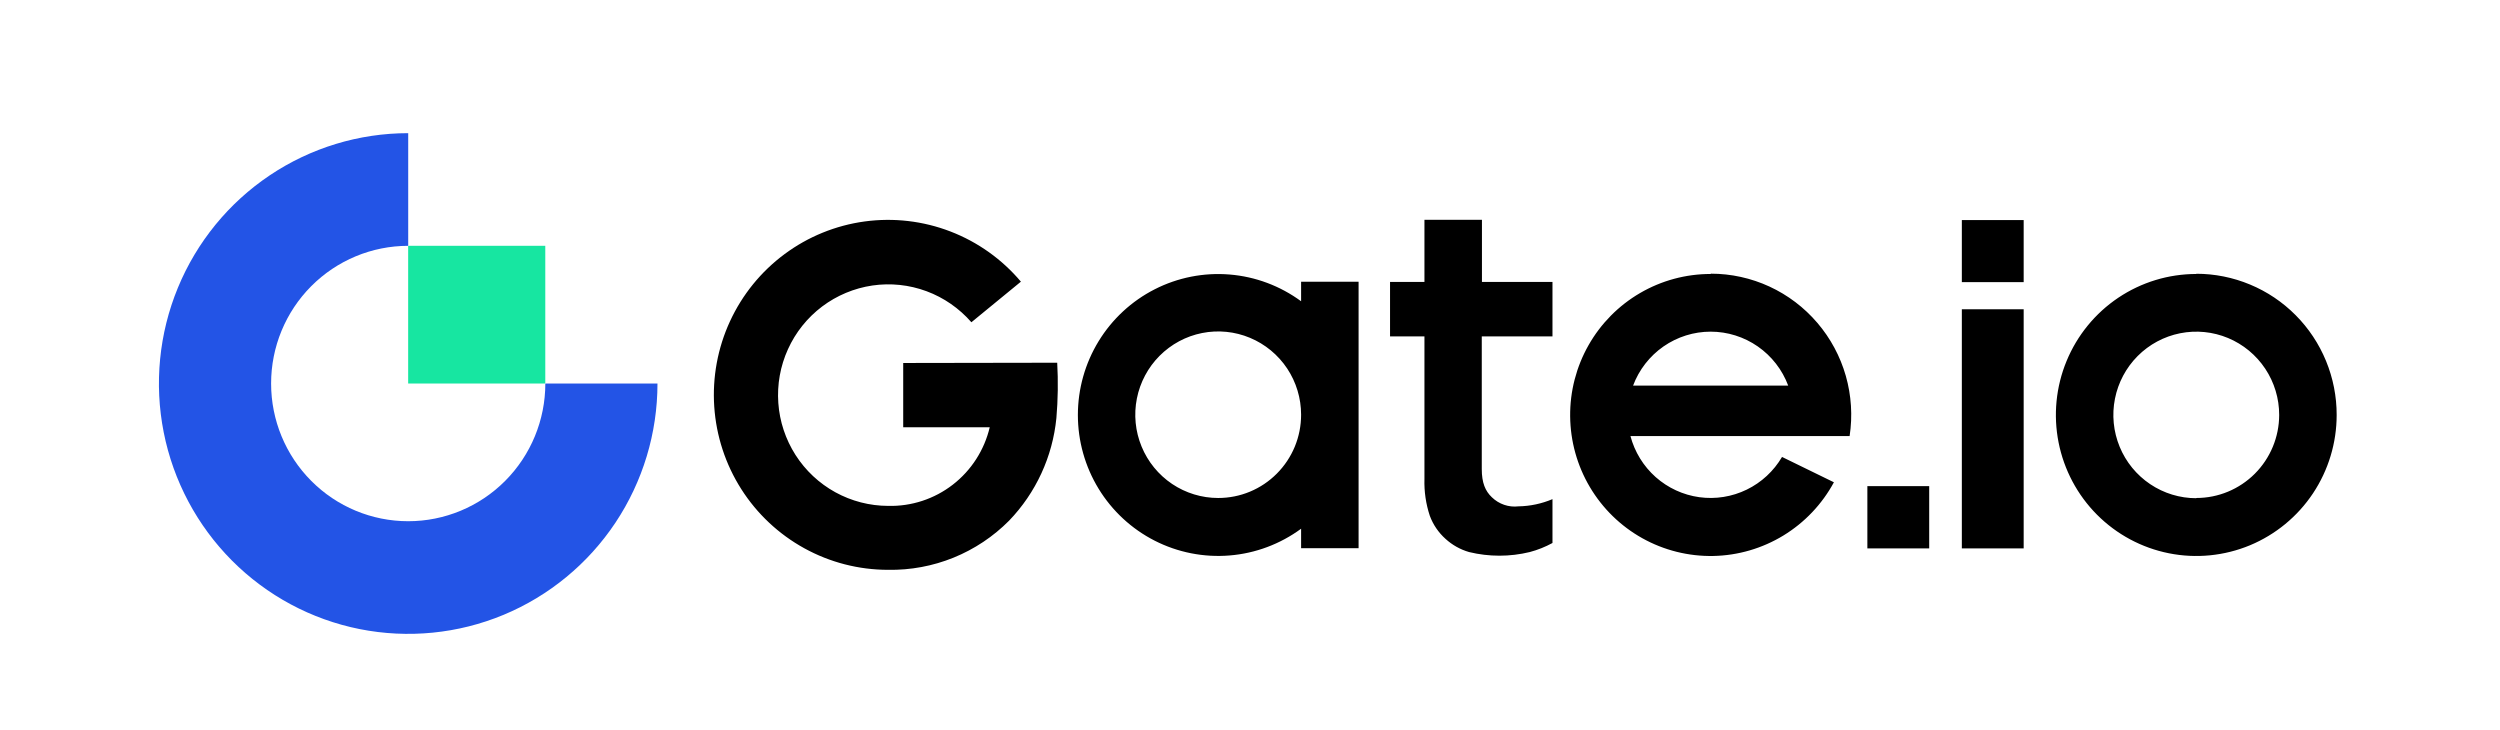 <svg width="113" height="33" viewBox="0 0 113 33" fill="none" xmlns="http://www.w3.org/2000/svg">
  <path d="M66.984 9.936H64.385V12.743H62.83V15.206H64.385V21.65C64.368 22.215 64.45 22.779 64.628 23.315C64.776 23.714 65.019 24.071 65.336 24.355C65.641 24.634 66.006 24.839 66.403 24.953C67.303 25.172 68.243 25.172 69.144 24.953C69.502 24.858 69.847 24.72 70.172 24.543V22.561C69.686 22.767 69.164 22.878 68.636 22.887C68.418 22.913 68.197 22.889 67.989 22.818C67.781 22.747 67.591 22.631 67.433 22.477C67.134 22.194 66.976 21.823 66.976 21.198V15.206H70.172V12.743H66.984V9.936ZM58.81 13.617C57.864 12.922 56.746 12.503 55.578 12.408C54.41 12.312 53.238 12.543 52.193 13.076C51.148 13.608 50.27 14.421 49.657 15.424C49.044 16.427 48.72 17.581 48.72 18.758C48.72 19.934 49.044 21.088 49.657 22.091C50.27 23.094 51.148 23.907 52.193 24.439C53.238 24.971 54.41 25.203 55.578 25.107C56.746 25.012 57.864 24.593 58.81 23.898V24.779H61.408V12.733H58.81V13.617ZM55.062 22.509C54.321 22.509 53.596 22.288 52.98 21.875C52.364 21.461 51.883 20.873 51.6 20.185C51.316 19.497 51.242 18.74 51.387 18.01C51.532 17.28 51.889 16.609 52.413 16.083C52.938 15.557 53.605 15.198 54.333 15.053C55.06 14.908 55.813 14.983 56.498 15.269C57.183 15.554 57.768 16.037 58.18 16.656C58.591 17.275 58.81 18.003 58.81 18.748C58.81 19.242 58.713 19.731 58.525 20.188C58.336 20.644 58.06 21.059 57.712 21.408C57.364 21.758 56.951 22.035 56.496 22.224C56.042 22.413 55.554 22.509 55.062 22.509ZM40.825 16.407V19.312H44.736C44.492 20.344 43.903 21.26 43.067 21.907C42.23 22.555 41.198 22.893 40.142 22.866C39.308 22.864 38.489 22.652 37.757 22.25C37.026 21.848 36.407 21.268 35.957 20.564C35.507 19.859 35.239 19.052 35.18 18.217C35.12 17.382 35.27 16.546 35.616 15.784C35.961 15.022 36.492 14.359 37.158 13.856C37.825 13.354 38.606 13.027 39.431 12.905C40.256 12.784 41.098 12.873 41.88 13.163C42.661 13.453 43.358 13.936 43.907 14.566L46.145 12.731C45.29 11.718 44.194 10.938 42.96 10.463C41.725 9.987 40.391 9.832 39.081 10.01C37.771 10.189 36.526 10.696 35.463 11.485C34.399 12.274 33.55 13.319 32.995 14.524C32.439 15.729 32.195 17.055 32.284 18.38C32.373 19.705 32.792 20.986 33.504 22.105C34.216 23.224 35.197 24.145 36.357 24.783C37.516 25.421 38.817 25.756 40.14 25.756C41.154 25.774 42.162 25.587 43.102 25.205C44.043 24.823 44.897 24.254 45.613 23.532C46.825 22.272 47.578 20.638 47.749 18.894C47.82 18.063 47.832 17.228 47.786 16.395L40.825 16.407ZM99.272 12.384C98.016 12.384 96.79 12.758 95.746 13.458C94.702 14.159 93.889 15.154 93.409 16.319C92.928 17.483 92.803 18.765 93.048 20.001C93.293 21.237 93.897 22.373 94.784 23.264C95.672 24.155 96.802 24.762 98.034 25.008C99.264 25.254 100.54 25.128 101.7 24.646C102.859 24.163 103.851 23.346 104.548 22.298C105.245 21.25 105.617 20.018 105.617 18.758C105.619 17.92 105.455 17.09 105.137 16.316C104.819 15.541 104.351 14.837 103.762 14.245C103.173 13.652 102.473 13.181 101.702 12.861C100.932 12.54 100.106 12.374 99.272 12.374V12.384ZM99.272 22.519C98.53 22.519 97.805 22.298 97.189 21.884C96.573 21.471 96.092 20.883 95.809 20.195C95.525 19.507 95.451 18.75 95.596 18.02C95.741 17.29 96.098 16.619 96.622 16.093C97.147 15.566 97.815 15.208 98.542 15.063C99.269 14.918 100.023 14.993 100.707 15.278C101.392 15.564 101.977 16.046 102.389 16.666C102.8 17.285 103.02 18.013 103.019 18.758C103.017 19.754 102.621 20.708 101.918 21.412C101.215 22.115 100.264 22.51 99.272 22.509V22.519ZM88.675 24.789H91.47V13.978H88.675V24.789ZM84.405 24.789H87.2V21.972H84.405V24.789ZM77.322 12.384C76.201 12.383 75.1 12.68 74.13 13.246C73.16 13.811 72.357 14.624 71.802 15.603C71.247 16.581 70.96 17.69 70.971 18.816C70.981 19.942 71.288 21.045 71.861 22.013C72.434 22.981 73.252 23.78 74.232 24.327C75.211 24.874 76.318 25.151 77.439 25.13C78.56 25.108 79.655 24.788 80.613 24.203C81.571 23.618 82.358 22.788 82.893 21.799L80.548 20.654C80.172 21.294 79.617 21.808 78.952 22.131C78.287 22.455 77.541 22.574 76.809 22.473C76.076 22.372 75.39 22.055 74.836 21.564C74.283 21.072 73.886 20.427 73.696 19.709H80.949H83.603C83.741 18.801 83.682 17.874 83.431 16.991C83.179 16.108 82.74 15.29 82.144 14.593C81.549 13.896 80.81 13.336 79.979 12.952C79.148 12.569 78.244 12.37 77.33 12.37L77.322 12.384ZM73.815 17.43C74.083 16.713 74.563 16.096 75.189 15.66C75.816 15.225 76.559 14.991 77.321 14.991C78.083 14.991 78.827 15.225 79.453 15.66C80.08 16.096 80.559 16.713 80.827 17.43H73.815ZM88.675 12.753H91.47V9.946H88.675V12.753Z" fill="black"/>
  <path d="M18.451 23.559C16.807 23.559 15.231 22.904 14.069 21.736C12.906 20.569 12.254 18.986 12.254 17.335C12.254 15.684 12.906 14.101 14.069 12.934C15.231 11.767 16.807 11.111 18.451 11.111V6.019C16.223 6.019 14.044 6.683 12.191 7.926C10.338 9.169 8.894 10.937 8.041 13.005C7.189 15.072 6.965 17.348 7.4 19.543C7.835 21.738 8.908 23.754 10.484 25.337C12.06 26.919 14.067 27.997 16.253 28.434C18.439 28.87 20.704 28.646 22.763 27.79C24.822 26.933 26.581 25.483 27.82 23.622C29.058 21.761 29.718 19.573 29.718 17.335H24.649C24.649 18.986 23.996 20.569 22.833 21.736C21.671 22.904 20.095 23.559 18.451 23.559Z" fill="#2354E6"/>
  <path d="M24.647 11.11H18.449V17.335H24.647V11.11Z" fill="#17E6A1"/>
</svg>
